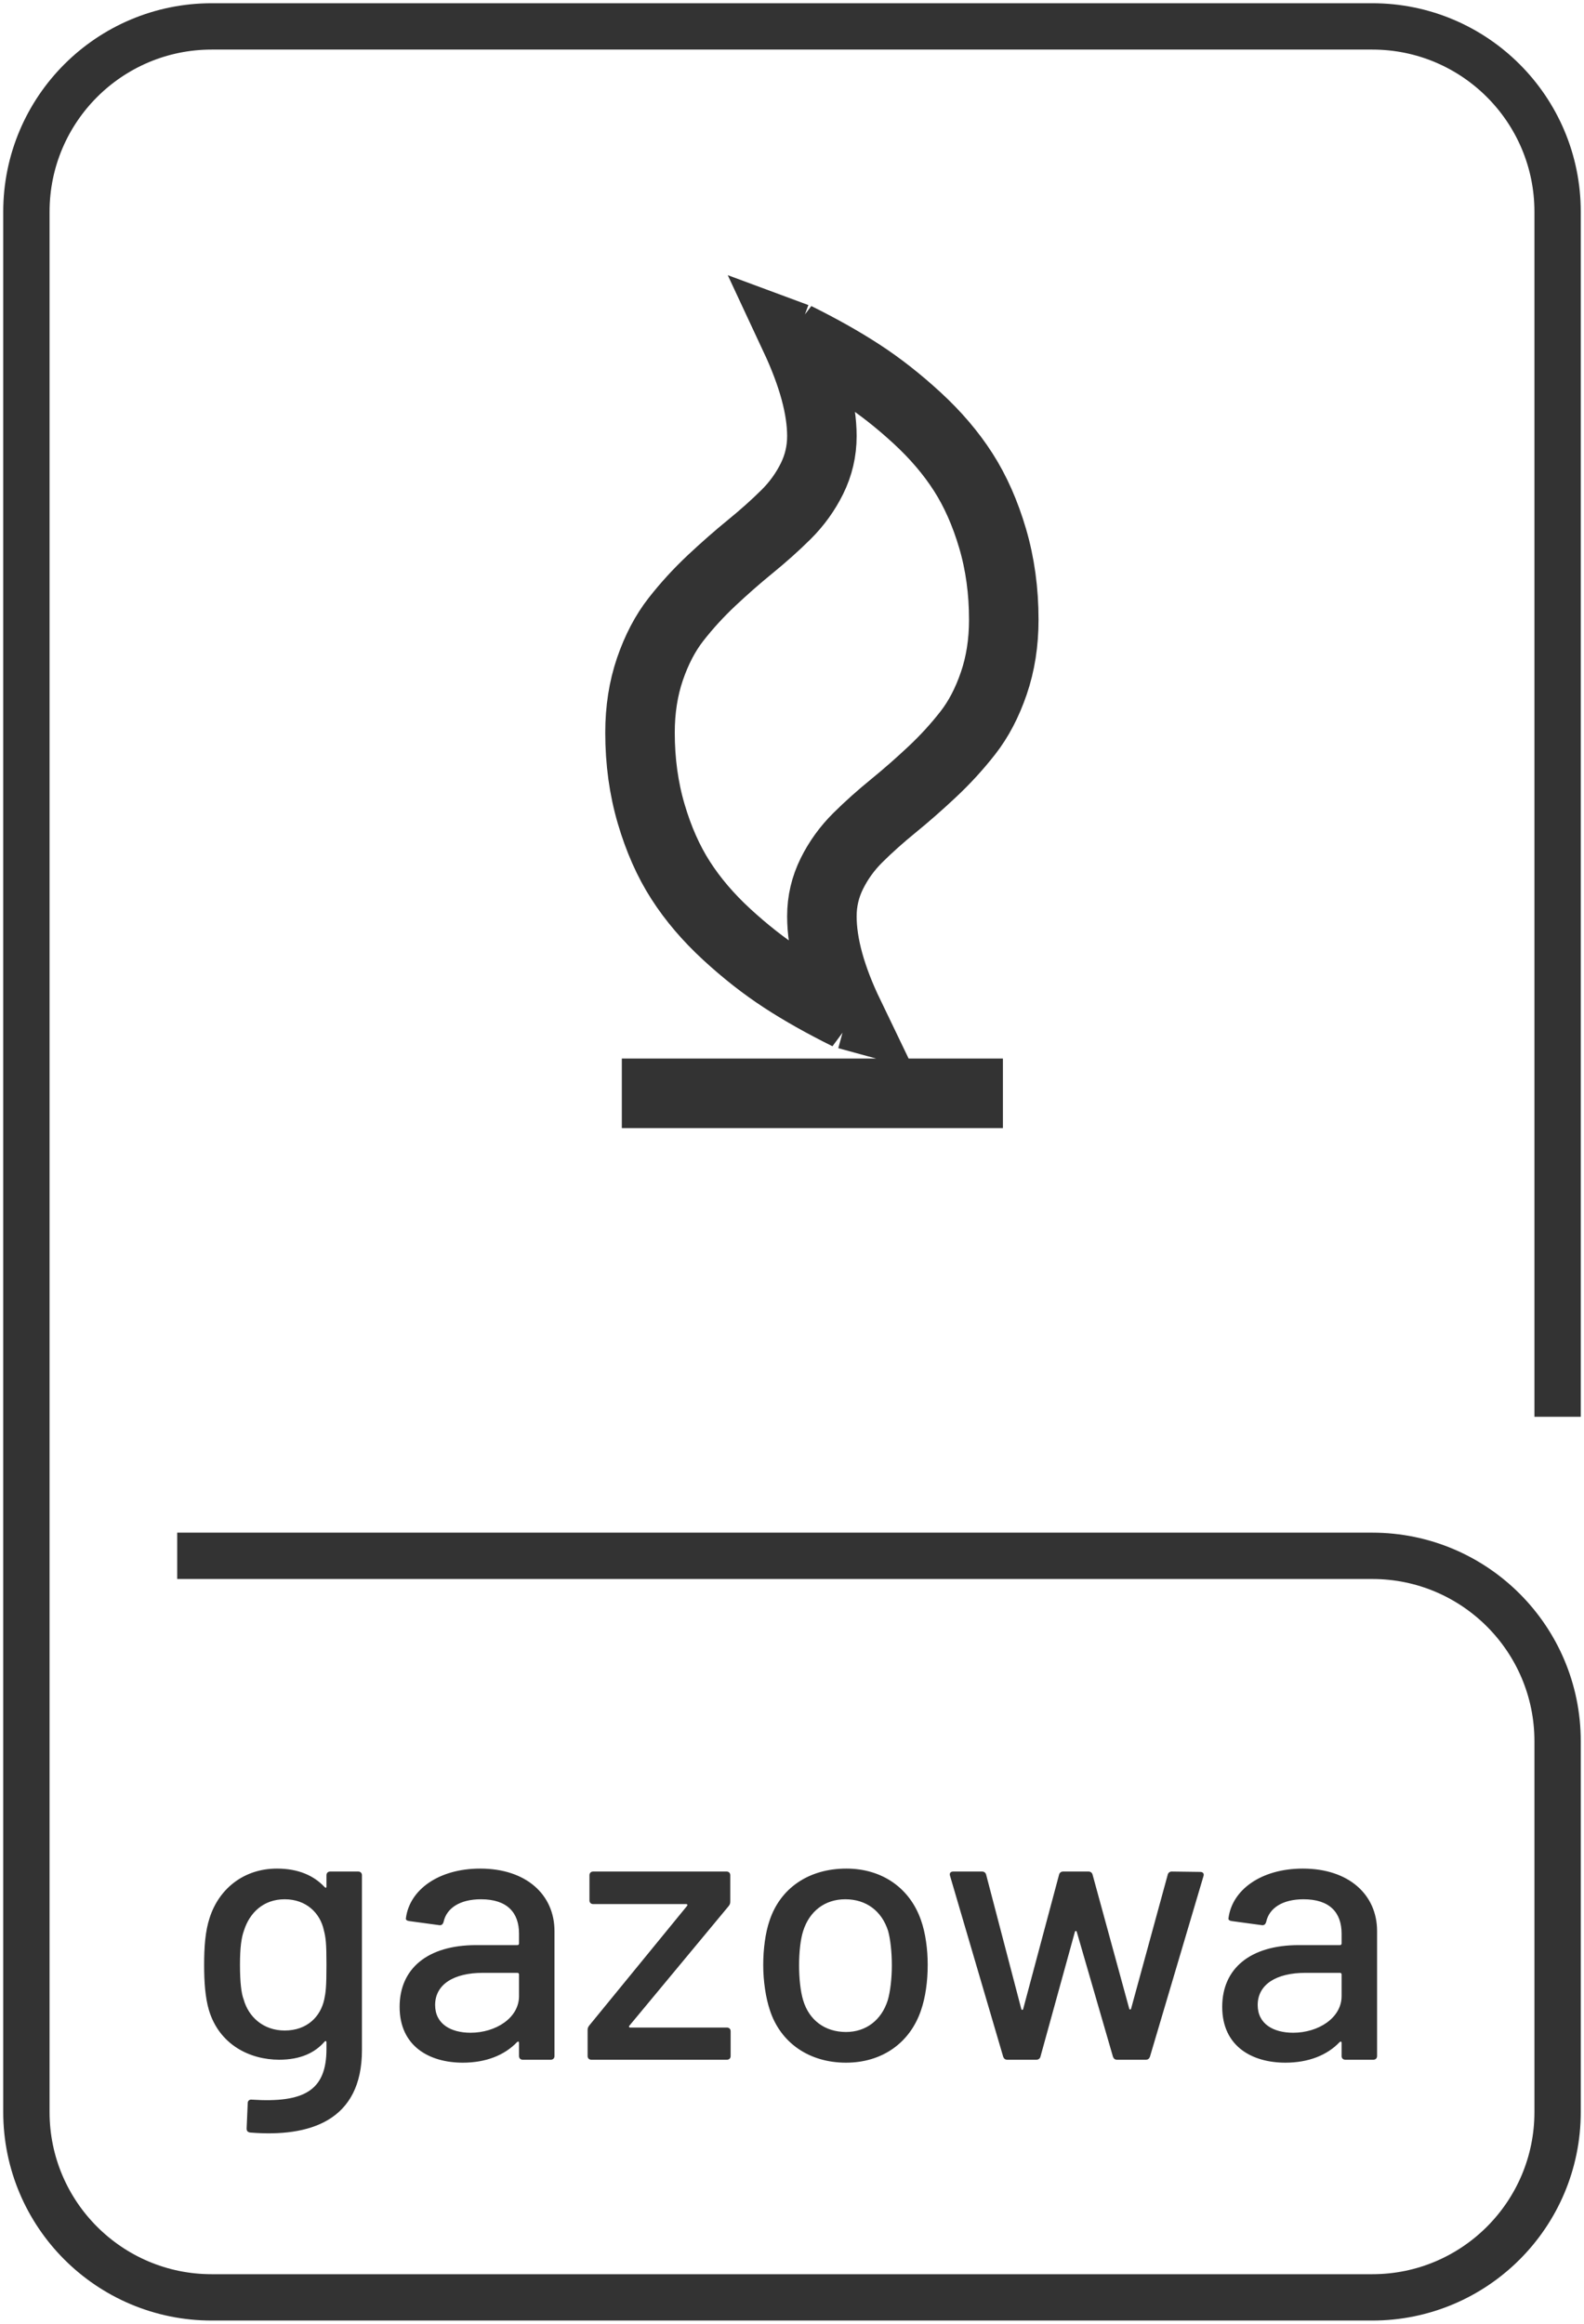 <svg width="60" height="88" viewBox="0 0 60 88" fill="none" xmlns="http://www.w3.org/2000/svg">
<path d="M23.554 41.403H37.989M38.022 23.466C38.022 24.335 37.897 25.138 37.645 25.873C37.394 26.608 37.066 27.235 36.661 27.753C36.256 28.271 35.808 28.762 35.315 29.224C34.823 29.686 34.331 30.118 33.839 30.519C33.347 30.92 32.898 31.321 32.493 31.723C32.089 32.124 31.76 32.578 31.509 33.085C31.258 33.592 31.132 34.129 31.132 34.697C31.132 35.767 31.476 37.015 32.163 38.441L32.101 38.424L32.117 38.441C31.194 37.984 30.374 37.522 29.656 37.054C28.938 36.586 28.228 36.029 27.526 35.383C26.824 34.736 26.242 34.054 25.781 33.335C25.319 32.617 24.948 31.778 24.666 30.82C24.384 29.862 24.243 28.837 24.243 27.745C24.243 26.876 24.368 26.074 24.619 25.338C24.871 24.603 25.199 23.976 25.604 23.458C26.009 22.94 26.457 22.45 26.949 21.987C27.442 21.525 27.934 21.093 28.426 20.692C28.918 20.291 29.366 19.89 29.771 19.489C30.176 19.088 30.504 18.634 30.756 18.127C31.007 17.62 31.132 17.082 31.132 16.514C31.132 15.467 30.794 14.219 30.117 12.77L30.163 12.787L30.148 12.77C31.071 13.227 31.891 13.689 32.609 14.157C33.326 14.625 34.036 15.182 34.739 15.829C35.441 16.475 36.023 17.157 36.484 17.876C36.946 18.595 37.317 19.433 37.599 20.391C37.881 21.349 38.022 22.375 38.022 23.466Z" stroke="#333333" stroke-width="2.633"/>
<path d="M59 53.653V8.02C59 4.143 55.857 1 51.98 1H8.02C4.143 1 1 4.143 1 8.02V58.918V79.98C1 83.857 4.143 87 8.02 87H51.98C55.857 87 59 83.857 59 79.98V65.939C59 62.062 55.857 58.918 51.98 58.918H6.712" stroke="#333333" stroke-width="1.755"/>
<path d="M12.366 71.014V71.448C12.366 71.49 12.338 71.504 12.296 71.462C11.89 71.028 11.302 70.762 10.49 70.762C9.23 70.762 8.292 71.532 7.942 72.624C7.774 73.128 7.732 73.73 7.732 74.416C7.732 75.06 7.774 75.648 7.914 76.124C8.306 77.426 9.454 78 10.574 78C11.386 78 11.932 77.734 12.296 77.314C12.338 77.272 12.366 77.3 12.366 77.342V77.594C12.366 79.176 11.512 79.638 9.538 79.512C9.454 79.498 9.384 79.554 9.384 79.638L9.342 80.604C9.342 80.702 9.384 80.744 9.482 80.758C11.722 80.94 13.71 80.324 13.71 77.636V71.014C13.71 70.93 13.654 70.874 13.57 70.874H12.506C12.422 70.874 12.366 70.93 12.366 71.014ZM12.282 75.718C12.142 76.362 11.638 76.894 10.784 76.894C9.972 76.894 9.412 76.376 9.23 75.718C9.146 75.508 9.09 75.088 9.09 74.402C9.09 73.744 9.146 73.366 9.244 73.1C9.454 72.442 9.972 71.924 10.784 71.924C11.596 71.924 12.128 72.442 12.268 73.1C12.338 73.38 12.366 73.562 12.366 74.402C12.366 75.256 12.338 75.452 12.282 75.718ZM18.189 70.762C16.622 70.762 15.515 71.56 15.376 72.638C15.361 72.708 15.418 72.736 15.502 72.75L16.636 72.904C16.72 72.918 16.776 72.876 16.803 72.778C16.916 72.26 17.419 71.924 18.218 71.924C19.212 71.924 19.66 72.428 19.66 73.226V73.604C19.66 73.632 19.631 73.66 19.604 73.66H18.035C16.188 73.66 15.137 74.556 15.137 75.998C15.137 77.496 16.271 78.112 17.532 78.112C18.399 78.112 19.113 77.832 19.59 77.328C19.631 77.3 19.66 77.314 19.66 77.356V77.86C19.66 77.944 19.715 78 19.799 78H20.863C20.948 78 21.003 77.944 21.003 77.86V73.128C21.003 71.756 19.939 70.762 18.189 70.762ZM17.826 76.978C17.07 76.978 16.482 76.642 16.482 75.928C16.482 75.144 17.195 74.71 18.288 74.71H19.604C19.631 74.71 19.66 74.738 19.66 74.766V75.592C19.66 76.418 18.777 76.978 17.826 76.978ZM22.398 78H27.536C27.62 78 27.676 77.944 27.676 77.86V76.922C27.676 76.838 27.62 76.782 27.536 76.782H23.868C23.826 76.782 23.812 76.74 23.84 76.712L27.606 72.176C27.648 72.12 27.662 72.078 27.662 72.008V71.014C27.662 70.93 27.606 70.874 27.522 70.874H22.468C22.384 70.874 22.328 70.93 22.328 71.014V71.966C22.328 72.05 22.384 72.106 22.468 72.106H25.996C26.038 72.106 26.052 72.148 26.024 72.176L22.314 76.712C22.272 76.768 22.258 76.81 22.258 76.88V77.86C22.258 77.944 22.314 78 22.398 78ZM32.046 78.112C33.404 78.112 34.468 77.37 34.888 76.124C35.056 75.634 35.14 75.032 35.14 74.402C35.14 73.814 35.056 73.198 34.888 72.722C34.468 71.504 33.418 70.762 32.06 70.762C30.632 70.762 29.554 71.504 29.148 72.736C28.994 73.184 28.91 73.8 28.91 74.416C28.91 75.032 29.008 75.662 29.162 76.124C29.568 77.37 30.66 78.112 32.046 78.112ZM32.046 76.95C31.248 76.95 30.646 76.502 30.422 75.746C30.324 75.424 30.268 74.934 30.268 74.43C30.268 73.912 30.324 73.436 30.422 73.128C30.66 72.372 31.248 71.924 32.018 71.924C32.816 71.924 33.404 72.372 33.642 73.128C33.726 73.436 33.782 73.912 33.782 74.43C33.782 74.906 33.726 75.41 33.628 75.746C33.39 76.502 32.802 76.95 32.046 76.95ZM38.154 78H39.26C39.344 78 39.4 77.944 39.414 77.874L40.716 73.156C40.73 73.114 40.772 73.114 40.786 73.156L42.158 77.888C42.186 77.958 42.228 78 42.312 78H43.404C43.488 78 43.53 77.958 43.558 77.888L45.588 71.042C45.616 70.944 45.56 70.888 45.462 70.888L44.384 70.874C44.3 70.874 44.244 70.93 44.23 71L42.844 76.068C42.83 76.11 42.788 76.11 42.774 76.068L41.388 71C41.374 70.93 41.318 70.874 41.234 70.874H40.268C40.184 70.874 40.128 70.93 40.114 71L38.756 76.082C38.742 76.124 38.7 76.124 38.686 76.082L37.356 71C37.342 70.93 37.286 70.874 37.202 70.874H36.11C36.012 70.874 35.956 70.93 35.984 71.028L38 77.888C38.028 77.958 38.07 78 38.154 78ZM49.348 70.762C47.78 70.762 46.674 71.56 46.534 72.638C46.52 72.708 46.576 72.736 46.66 72.75L47.794 72.904C47.878 72.918 47.934 72.876 47.962 72.778C48.074 72.26 48.578 71.924 49.376 71.924C50.37 71.924 50.818 72.428 50.818 73.226V73.604C50.818 73.632 50.79 73.66 50.762 73.66H49.194C47.346 73.66 46.296 74.556 46.296 75.998C46.296 77.496 47.43 78.112 48.69 78.112C49.558 78.112 50.272 77.832 50.748 77.328C50.79 77.3 50.818 77.314 50.818 77.356V77.86C50.818 77.944 50.874 78 50.958 78H52.022C52.106 78 52.162 77.944 52.162 77.86V73.128C52.162 71.756 51.098 70.762 49.348 70.762ZM48.984 76.978C48.228 76.978 47.64 76.642 47.64 75.928C47.64 75.144 48.354 74.71 49.446 74.71H50.762C50.79 74.71 50.818 74.738 50.818 74.766V75.592C50.818 76.418 49.936 76.978 48.984 76.978Z" fill="#333333"/>
</svg>
